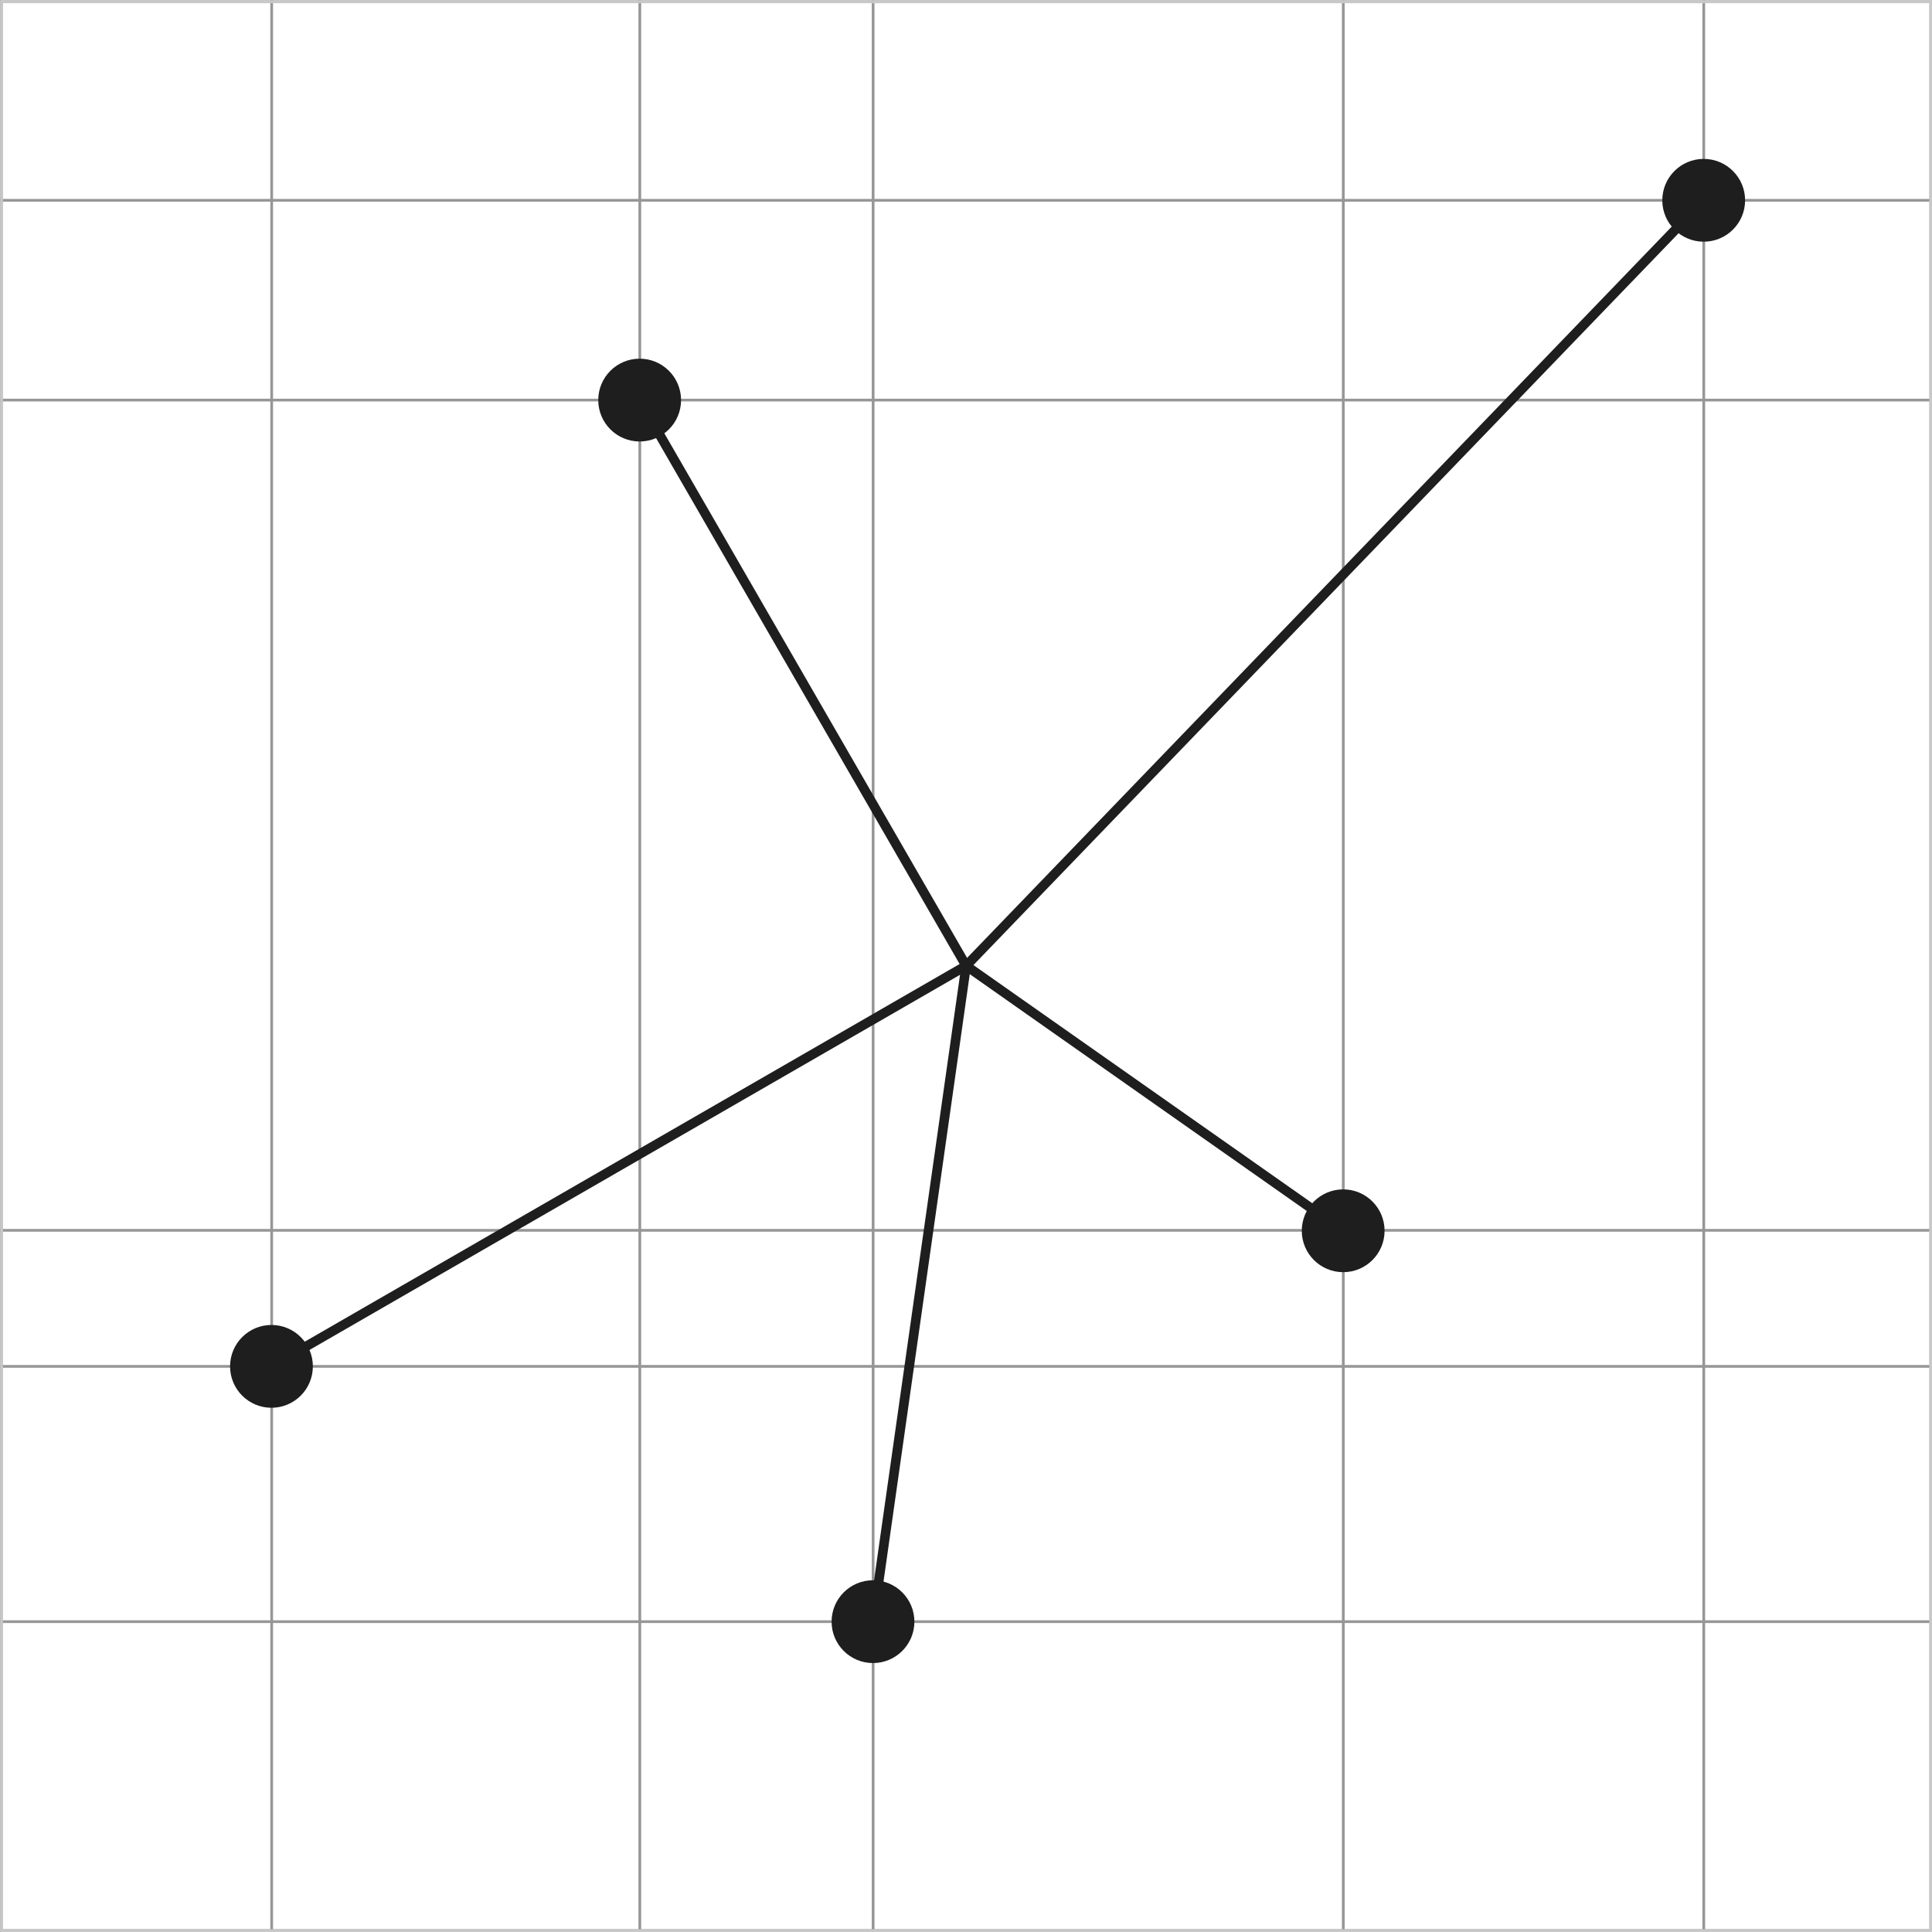 <?xml version="1.0" encoding="utf-8"?>
<!-- Generator: Adobe Illustrator 16.0.3, SVG Export Plug-In . SVG Version: 6.00 Build 0)  -->
<!DOCTYPE svg PUBLIC "-//W3C//DTD SVG 1.1//EN" "http://www.w3.org/Graphics/SVG/1.1/DTD/svg11.dtd">
<svg version="1.1" id="Ebene_1" xmlns="http://www.w3.org/2000/svg" xmlns:xlink="http://www.w3.org/1999/xlink" x="0px" y="0px"
	 width="141.732px" height="141.732px" viewBox="0 0 141.732 141.732" enable-background="new 0 0 141.732 141.732"
	 xml:space="preserve">
<rect x="0" y="0" width="141.732" height="141.732" fill="#808080" stroke="none"/>
<g>
	<g>
		<rect x="0.117" y="0.1" fill="#FFFFFF" width="141.516" height="141.5"/>
		<path fill="#C8C8C8" d="M141.532,0.2v141.299H0.217V0.2H141.532 M141.732,0H0.017v141.699h141.716V0L141.732,0z"/>
	</g>
	<line fill="none" stroke="#969696" stroke-width="0.2" stroke-miterlimit="10" x1="0" y1="118.965" x2="141.716" y2="118.965"/>
	<line fill="none" stroke="#969696" stroke-width="0.2" stroke-miterlimit="10" x1="0" y1="100.237" x2="141.716" y2="100.237"/>
	<line fill="none" stroke="#969696" stroke-width="0.2" stroke-miterlimit="10" x1="0" y1="90.257" x2="141.716" y2="90.257"/>
	<line fill="none" stroke="#969696" stroke-width="0.2" stroke-miterlimit="10" x1="0" y1="29.35" x2="141.716" y2="29.35"/>
	<line fill="none" stroke="#969696" stroke-width="0.2" stroke-miterlimit="10" x1="0" y1="14.694" x2="141.716" y2="14.694"/>
	<g>
		<line fill="none" stroke="#969696" stroke-width="0.2" stroke-miterlimit="10" x1="19.93" y1="0.035" x2="19.93" y2="141.732"/>
		<line fill="none" stroke="#969696" stroke-width="0.2" stroke-miterlimit="10" x1="46.937" y1="0.035" x2="46.937" y2="141.732"/>
		<line fill="none" stroke="#969696" stroke-width="0.2" stroke-miterlimit="10" x1="64.052" y1="0.035" x2="64.052" y2="141.732"/>
		<line fill="none" stroke="#969696" stroke-width="0.2" stroke-miterlimit="10" x1="98.543" y1="0.035" x2="98.543" y2="141.732"/>
		
			<line fill="none" stroke="#969696" stroke-width="0.2" stroke-miterlimit="10" x1="124.989" y1="0.035" x2="124.989" y2="141.732"/>
	</g>
	<g>
		<path fill="#C8C8C8" d="M141.532,0.235v141.297H0.217V0.235H141.532 M141.732,0.035H0.017v141.698h141.716V0.035L141.732,0.035z"
			/>
	</g>
</g>
<line fill="none" stroke="#1E1E1E" stroke-width="0.7" x1="70.876" y1="70.849" x2="19.917" y2="100.237"/>
<line fill="none" stroke="#1E1E1E" stroke-width="0.7" x1="70.876" y1="70.849" x2="124.983" y2="14.694"/>
<line fill="none" stroke="#1E1E1E" stroke-width="0.7" x1="70.876" y1="70.849" x2="46.925" y2="29.35"/>
<line fill="none" stroke="#1E1E1E" stroke-width="0.7" x1="70.876" y1="70.849" x2="98.538" y2="90.29"/>
<line fill="none" stroke="#1E1E1E" stroke-width="0.7" x1="70.876" y1="70.849" x2="64.043" y2="118.965"/>
<circle fill="#1E1E1E" cx="64.043" cy="118.965" r="3.037"/>
<circle fill="#1E1E1E" cx="124.984" cy="14.694" r="3.037"/>
<circle fill="#1E1E1E" cx="19.915" cy="100.237" r="3.037"/>
<circle fill="#1E1E1E" cx="98.536" cy="90.29" r="3.037"/>
<circle fill="#1E1E1E" cx="46.925" cy="29.35" r="3.037"/>
</svg>
